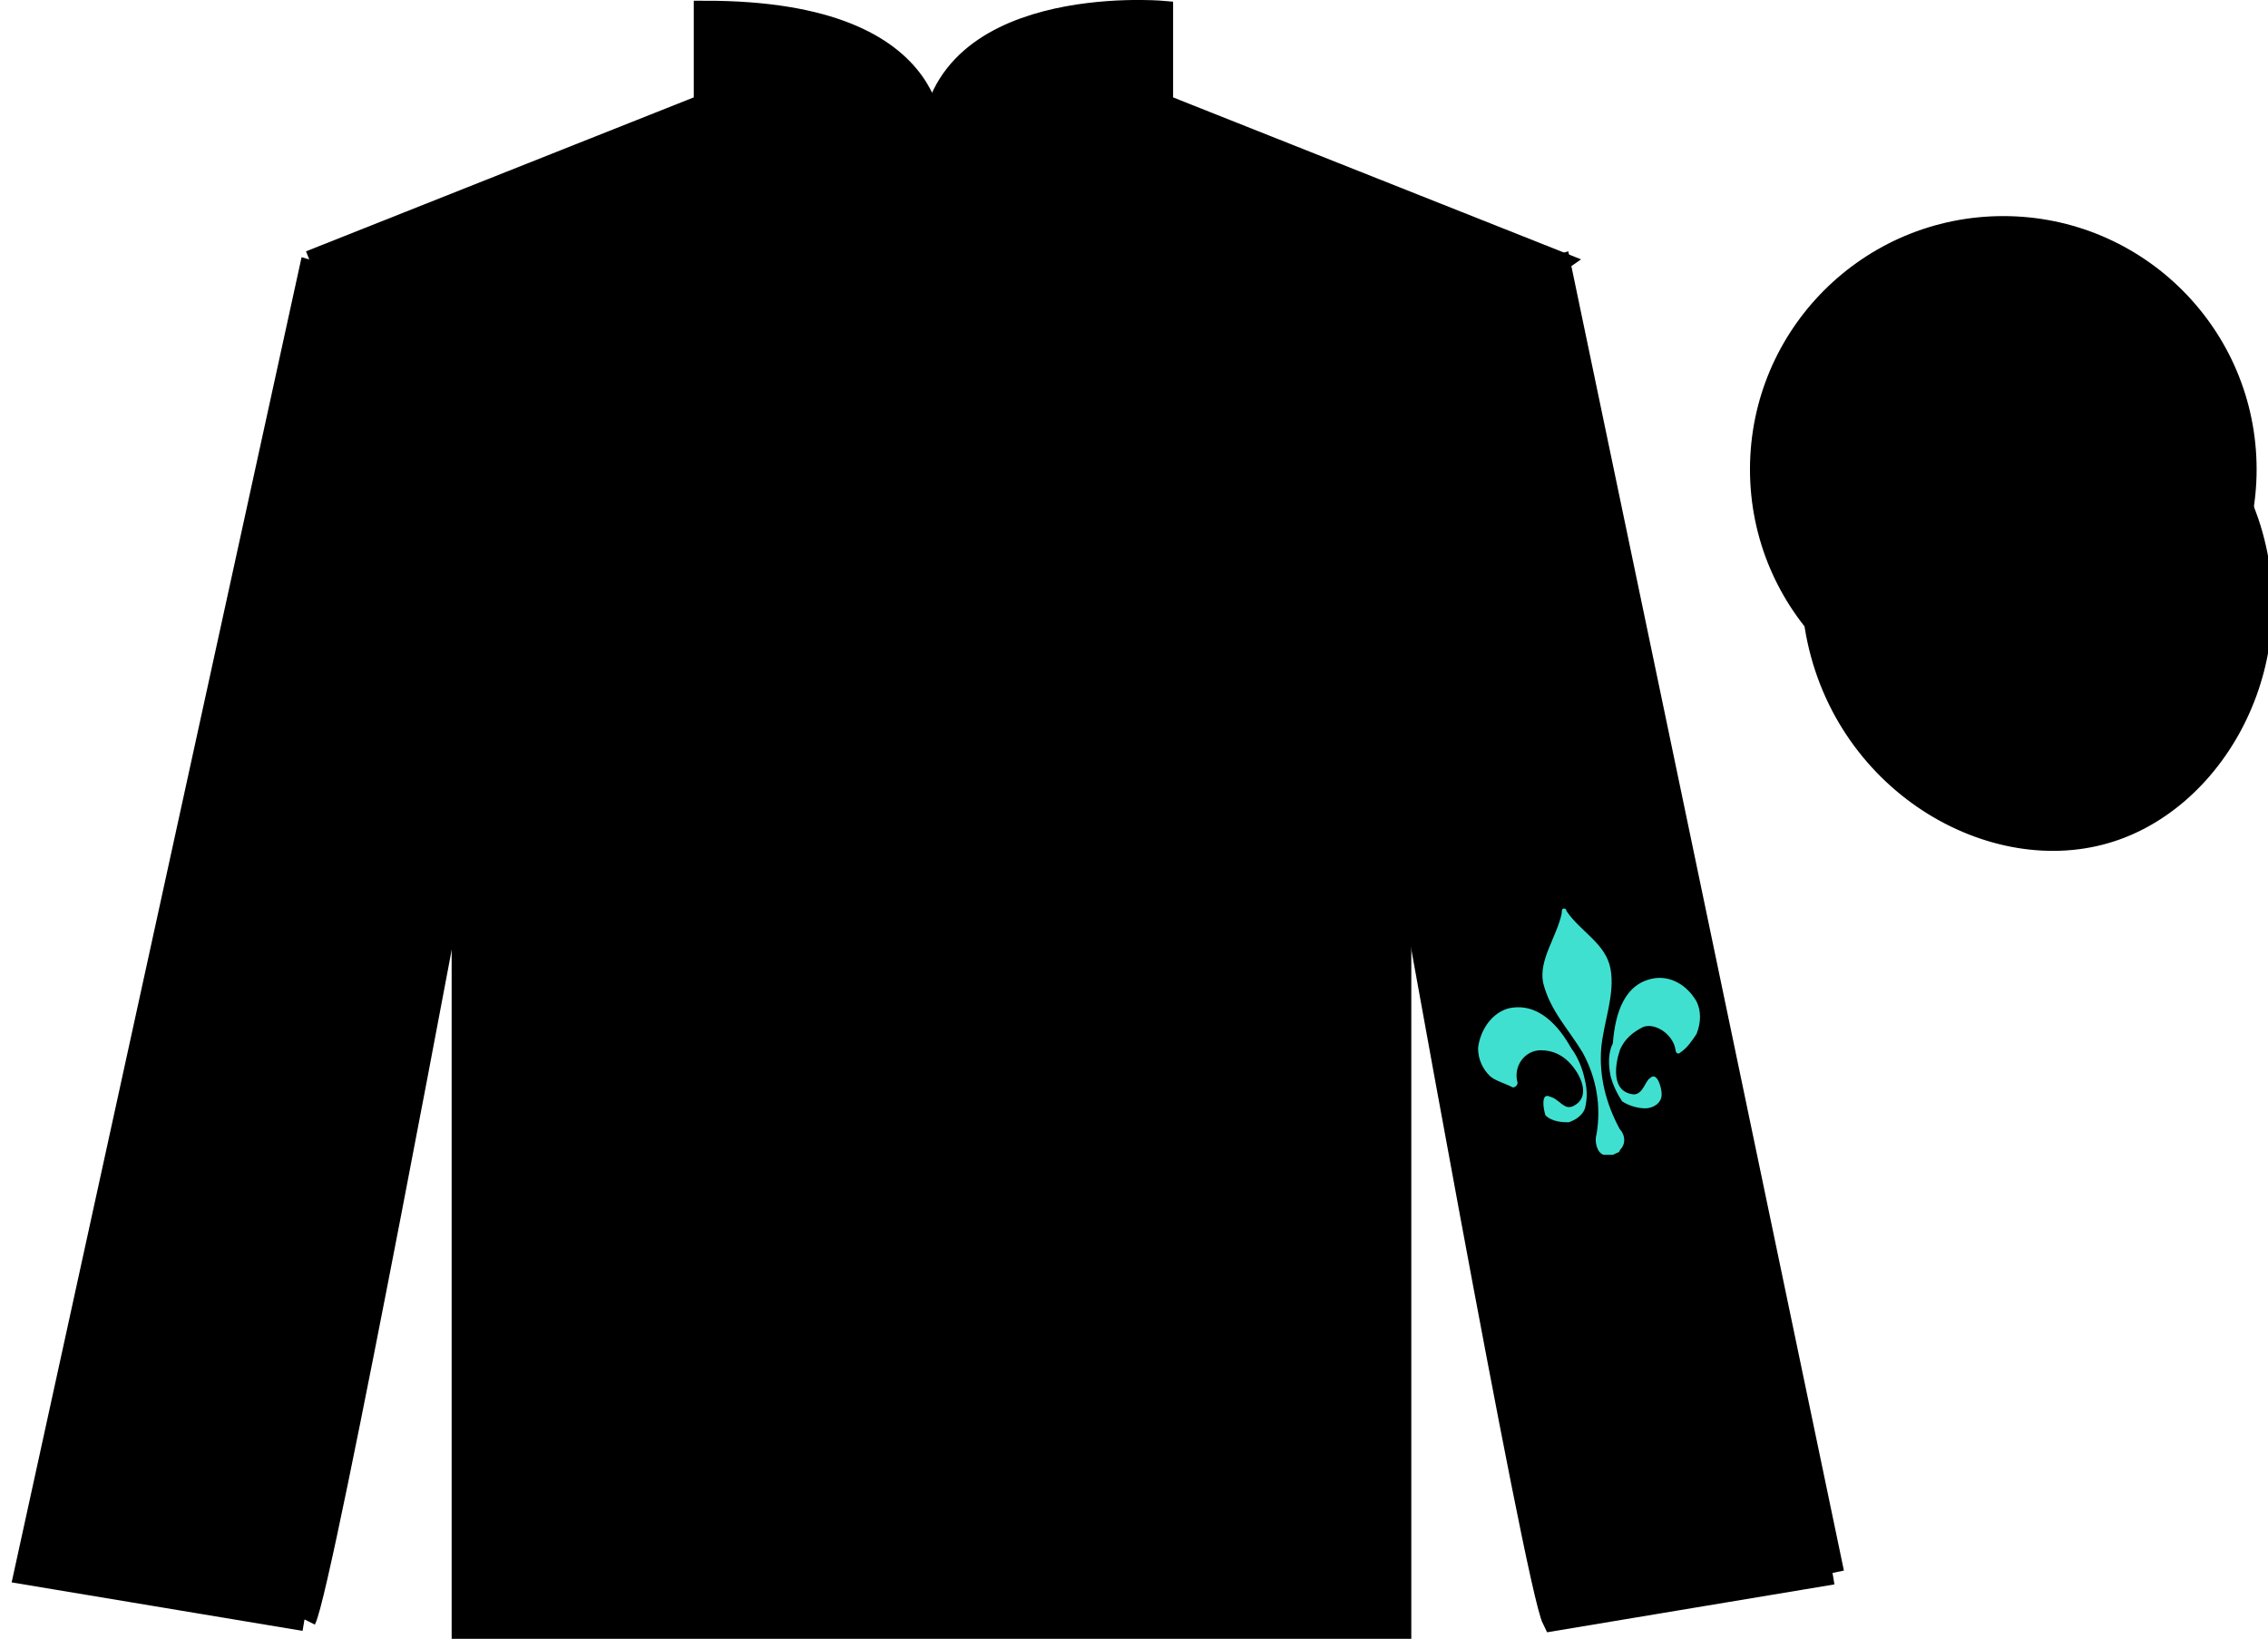 <?xml version="1.0" encoding="UTF-8" standalone="no"?>
<!DOCTYPE svg PUBLIC "-//W3C//DTD SVG 1.1//EN" "http://www.w3.org/Graphics/SVG/1.1/DTD/svg11.dtd">
<svg version="1.1" xmlns="http://www.w3.org/2000/svg" xmlns:xlink="http://www.w3.org/1999/xlink" preserveAspectRatio="xMidYMid meet" viewBox="0 0 97.59 70.53" width="97.59" height="70.53">
    <g id="silk">
        <g id="silk-jersey">
            <g id="silk-sleeves" transform="translate(0.5 0)" fill="#000000">
                <path id="left-silk-sleeve" d="M 12.602 69.695 C 13.352 68.195 19.352 35.945 19.352 35.945 C 19.852 24.445 16.352 12.695 12.852 11.695 L 0.602 67.695 L 12.602 69.695 "/>
                <path id="right-silk-sleeve" d="M 78.352 67.695 L 66.602 11.445 C 63.102 12.445 59.352 24.445 59.852 35.945 C 59.852 35.945 65.602 68.195 66.352 69.695 L 78.352 67.695 "/>
            </g>
            <g id="silk-cuffs" fill="None">
                <g>
                    <polygon points="13.5,69.6 15.2,60.7 3.6,58.9 1.6,67.4"/>
                    <path d="M8.3,64.3"/>
                </g>
                <g>
                    <rect x="66.3" y="60" transform="matrix(0.981 -0.197 0.197 0.981 -11.236 15.457)" width="11.8" height="8.6"/>
                    <path d="M72.2,64.3"/>
                </g>
            </g>
            <g id="silk-body" fill="#000000">
                <path d="M 13.352 11.281 C 13.352 11.281 18.434 14.531 19.934 29.863 C 19.934 29.863 19.934 44.863 19.934 70.031 L 60.227 70.031 L 60.227 29.695 C 60.227 29.695 62.02 14.695 66.977 11.281 L 49.977 4.531 L 49.977 0.531 C 49.977 0.531 40.086 -0.305 40.086 6.531 C 40.086 6.531 41.102 0.531 30.352 0.531 L 30.352 4.531 L 13.352 11.281"></path>
            </g>
            <g id="silk-collar" fill="None">
                <polygon class="st4" points="30.9,0.5 33.3,0.6 35.2,1 37.4,1.8 38.7,2.7 39.8,4.5 40.2,6.2 40.7,4.5 41.7,2.7 43.2,1.7 45.8,0.7 49.6,0.5 49.6,4.7 40.2,7.3 30.9,4.7 	"/>
            </g>
            <g id="silk-sleeves-pattern" transform="translate(0.5 0)" stroke="none" fill="#40e0d0"><g> <path d="M70.7,42.1c0.7-0.1,1.4,0.3,1.8,1c0.2,0.4,0.2,0.9,0,1.4c-0.2,0.3-0.4,0.6-0.7,0.8c-0.1,0.1-0.2,0-0.2-0.1    c-0.1-0.7-0.9-1.2-1.4-1c-0.4,0.2-0.8,0.5-1,1c-0.2,0.6-0.4,1.8,0.6,1.9c0.4,0,0.5-0.6,0.7-0.7c0.3-0.3,0.5,0.4,0.5,0.7    c0,0.4-0.4,0.6-0.7,0.6s-0.7-0.1-1-0.3c-0.2-0.3-0.4-0.7-0.5-1.1c-0.1-0.5-0.1-1,0.1-1.4C69,43.6,69.4,42.3,70.7,42.1z"/> <path d="M68.9,49.7c-0.2,0-0.2,0-0.4,0c-0.3-0.1-0.4-0.6-0.3-0.9c0.2-1.2,0-2.4-0.6-3.5c-0.6-1-1.4-1.8-1.7-3c-0.2-1,0.6-2,0.8-3    c0-0.1,0-0.2,0.1-0.2c0,0,0.1,0,0.1,0.1c0.6,0.9,1.7,1.4,1.9,2.5c0.2,1.1-0.3,2.3-0.4,3.4c-0.1,1.2,0.2,2.4,0.8,3.5    c0.2,0.2,0.3,0.6,0,0.9C69.2,49.6,69.1,49.6,68.9,49.7z"/> <path d="M64.4,43.4c-0.7,0.2-1.2,0.9-1.3,1.7c0,0.5,0.2,0.9,0.5,1.2c0.2,0.2,0.6,0.3,1,0.5c0.1,0,0.2-0.1,0.2-0.2    c-0.2-0.7,0.3-1.4,1-1.4c0.5,0,0.9,0.2,1.2,0.5c0.5,0.5,1,1.5,0.2,1.9c-0.4,0.2-0.6-0.3-1-0.4C65.8,47,65.9,47.7,66,48    c0.3,0.3,0.8,0.3,1,0.3c0.3-0.1,0.6-0.3,0.7-0.6c0.1-0.4,0.1-0.8,0-1.2c-0.1-0.5-0.3-1-0.6-1.4C66.6,44.2,65.7,43.1,64.4,43.4z"/> </g> </g> <g> <g> <path d="M15.9,43.5c0.7,0.2,1.1,0.9,1.1,1.7c0,0.5-0.2,0.9-0.6,1.2c-0.3,0.2-0.6,0.3-0.9,0.4c-0.1,0-0.2-0.1-0.2-0.2    c0.2-0.7-0.2-1.4-0.9-1.5c-0.4-0.1-0.9,0.1-1.3,0.4c-0.5,0.5-1.1,1.4-0.3,1.9c0.4,0.2,0.6-0.2,0.9-0.4c0.4-0.2,0.2,0.6,0.1,0.9    c-0.2,0.3-0.6,0.3-0.9,0.2c-0.3-0.1-0.6-0.3-0.6-0.7c-0.1-0.4-0.1-0.8,0.1-1.2c0.2-0.5,0.4-0.9,0.7-1.3    C13.8,44.2,14.7,43.1,15.9,43.5z"/> <path d="M11.1,49.4c-0.2,0-0.2-0.1-0.3-0.2c-0.2-0.2-0.1-0.6,0.1-0.9c0.7-1,1-2.1,1-3.3c0-1.1-0.5-2.2-0.2-3.3    c0.2-1,1.3-1.5,2-2.3c0.1-0.1,0.1-0.1,0.2-0.1c0,0,0.1,0.1,0.1,0.2c0.2,1,0.8,2,0.6,3c-0.3,1.1-1.3,1.8-1.8,2.8    c-0.6,1-0.9,2.2-0.8,3.4c0,0.3,0,0.7-0.4,0.8C11.4,49.4,11.3,49.4,11.1,49.4z"/> <path d="M9.9,41.9c-0.8-0.2-1.5,0.2-1.9,0.9c-0.2,0.4-0.2,0.9-0.1,1.3c0.2,0.3,0.4,0.6,0.6,0.8c0.1,0.1,0.2,0,0.2-0.1    c0.2-0.7,0.9-1.1,1.5-0.9c0.4,0.2,0.7,0.6,0.9,0.9c0.2,0.6,0.3,1.8-0.6,1.8c-0.5,0-0.5-0.6-0.6-0.8c-0.2-0.3-0.5,0.3-0.6,0.6    c0,0.4,0.4,0.6,0.6,0.6c0.3,0.1,0.7,0,0.9-0.3c0.2-0.3,0.5-0.6,0.6-1c0.2-0.5,0.2-0.9,0-1.4C11.4,43.5,11.1,42.1,9.9,41.9z"/> </g></g>
            <g id="silk-body-pattern" stroke="none" fill="#000000"></g>
        </g>
        <g id="silk-jersey-outline" stroke="#000000" stroke-width="1" stroke-opacity="1">
            <g id="silk-sleeves" transform="translate(0.5 0)" fill="none">
                <path id="left-silk-sleeve" d="M 12.602 69.695 C 13.352 68.195 19.352 35.945 19.352 35.945 C 19.852 24.445 16.352 12.695 12.852 11.695 L 0.602 67.695 L 12.602 69.695 "/>
                <path id="right-silk-sleeve" d="M 78.352 67.695 L 66.602 11.445 C 63.102 12.445 59.352 24.445 59.852 35.945 C 59.852 35.945 65.602 68.195 66.352 69.695 L 78.352 67.695 "/>
            </g>
            <g id="silk-body" fill="none">
                <path d="M 13.352 11.281 C 13.352 11.281 18.434 14.531 19.934 29.863 C 19.934 29.863 19.934 44.863 19.934 70.031 L 60.227 70.031 L 60.227 29.695 C 60.227 29.695 62.02 14.695 66.977 11.281 L 49.977 4.531 L 49.977 0.531 C 49.977 0.531 40.086 -0.305 40.086 6.531 C 40.086 6.531 41.102 0.531 30.352 0.531 L 30.352 4.531 L 13.352 11.281"></path>
            </g>
        </g>
        <g id="silk-cap">
            <g id="silk-cap-body" fill="#000000">
                <circle cx="86.2" cy="20.2" r="10.4"/>
                <path d="M78.1,26.6c0.9,6.8,7.4,10.7,12.5,9.2c4.8-1.4,8.2-7.6,6-13.6c-0.8,3.9-3.9,7-7.7,8 C84.9,31.2,80.7,29.8,78.1,26.6z"/>
            </g>
            <g id="silk-cap-pattern" fill="#000000"></g>
        </g>
        <g id="silk-cap-outline" stroke="#000000" stroke-width="1" stroke-opacity="1">
            <g id="silk-cap-body" fill="none">
                <circle cx="86.2" cy="20.2" r="10.4"/>
                <path d="M78.1,26.6c0.9,6.8,7.4,10.7,12.5,9.2c4.8-1.4,8.2-7.6,6-13.6c-0.8,3.9-3.9,7-7.7,8 C84.9,31.2,80.7,29.8,78.1,26.6z"/>
            </g>
        </g>
    </g>
</svg>
